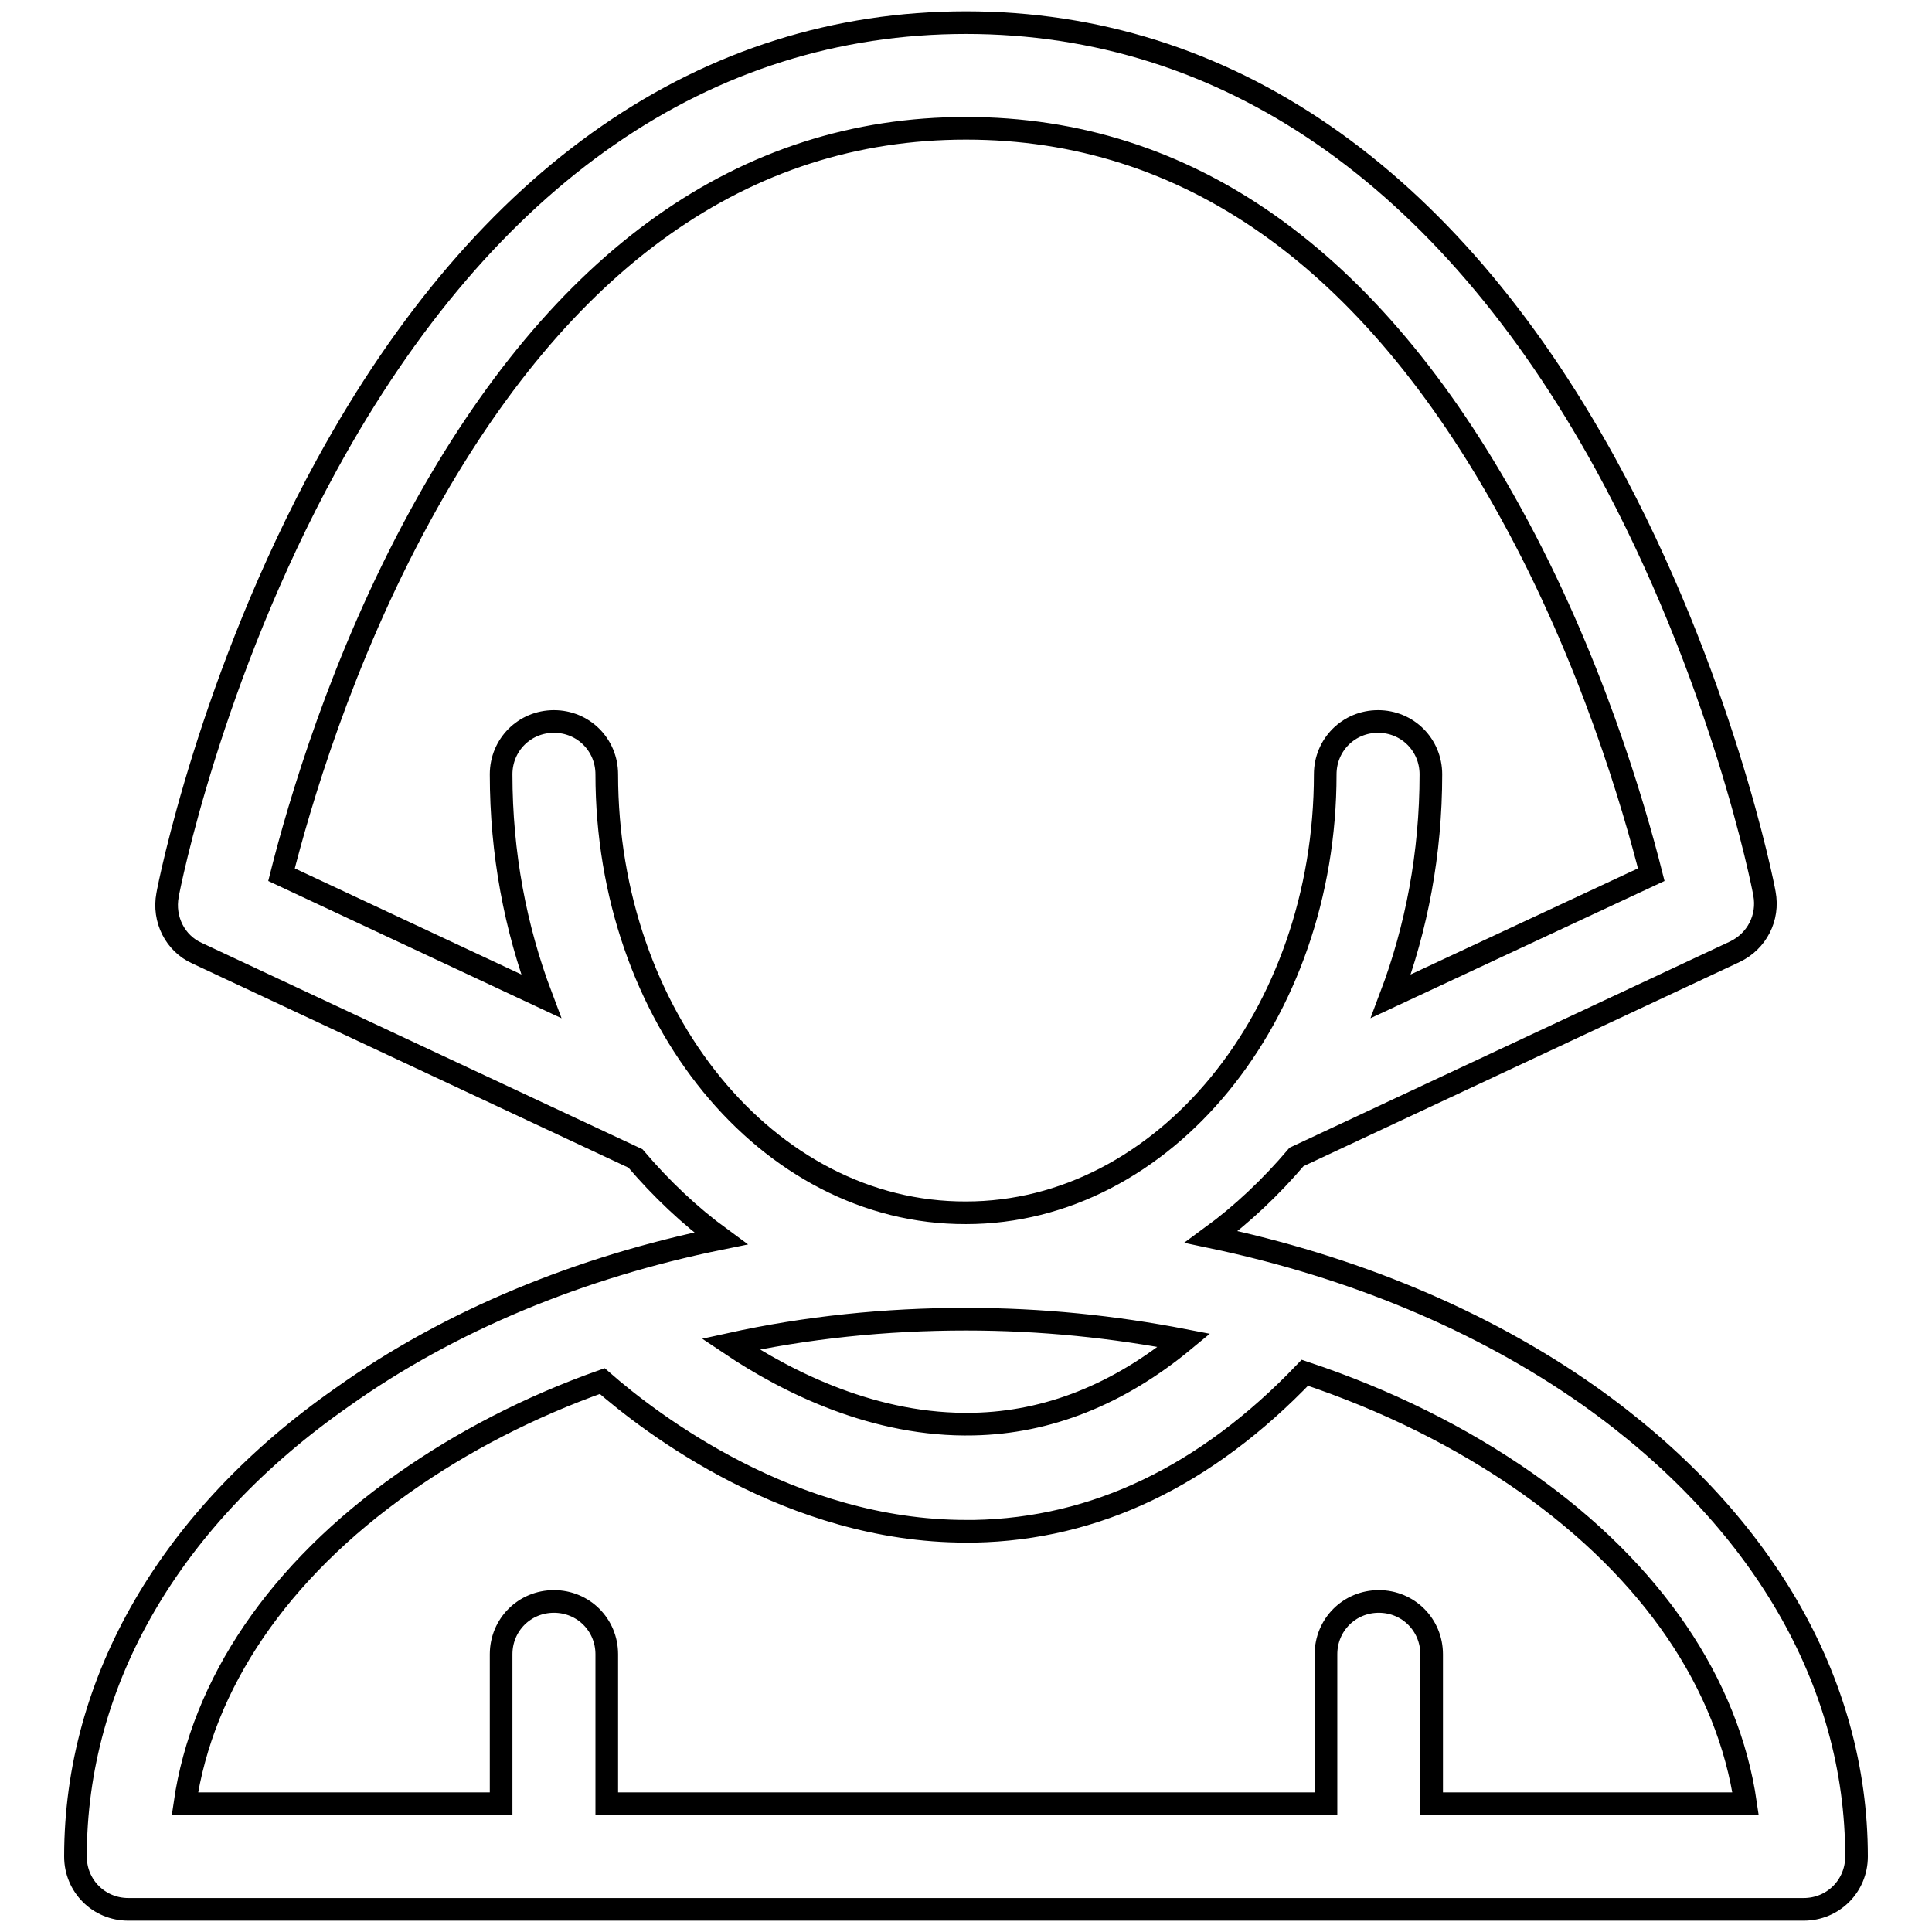 <?xml version="1.0" encoding="utf-8"?>
<!-- Svg Vector Icons : http://www.onlinewebfonts.com/icon -->
<!DOCTYPE svg PUBLIC "-//W3C//DTD SVG 1.1//EN" "http://www.w3.org/Graphics/SVG/1.1/DTD/svg11.dtd">
<svg version="1.1" xmlns="http://www.w3.org/2000/svg" xmlns:xlink="http://www.w3.org/1999/xlink" x="0px" y="0px" viewBox="0 0 256 256" enable-background="new 0 0 256 256" xml:space="preserve">
<g><g><path stroke-width="3" fill-opacity="0" stroke="#000000"  d="M210.5,184.9c-14.2-10-31.4-17.1-50-21c4.1-3,7.9-6.6,11.3-10.6l58.1-27.2c2.9-1.4,4.5-4.5,3.9-7.7c-0.2-1.2-5.7-28.9-21.1-57C191.7,23.2,162.4,3,128,3S64.3,23.2,43.3,61.6c-15.4,28.1-20.9,55.8-21.1,57c-0.6,3.2,1,6.4,3.9,7.7l58.1,27.2c3.4,4,7.2,7.6,11.3,10.6c-18.7,3.8-35.9,10.9-50.1,21C22.6,201,10,222.7,10,246c0,3.9,3.1,7,7,7H239c3.9,0,7-3.1,7-7C246,222.8,233.4,201.1,210.5,184.9z M189.7,239v-19.8c0-3.9-3.1-7-7-7c-3.9,0-7,3.1-7,7V239H80.4v-19.8c0-3.9-3.1-7-7-7c-3.9,0-7,3.1-7,7V239H24.5c2.3-15.9,12.4-30.8,29-42.5c7.8-5.5,16.7-10.1,26.3-13.5c6.4,5.6,25,19.9,48.2,19.9c0.4,0,0.7,0,1.1,0c16-0.3,30.7-7.3,43.8-21c10.8,3.6,20.7,8.5,29.4,14.6c16.6,11.7,26.7,26.6,29,42.5L189.7,239L189.7,239z M96.8,178.1c10-2.2,20.5-3.3,31.2-3.3c10,0,19.6,1,28.9,2.8c-8.7,7.2-18.1,10.9-27.9,11.1C116,189,104.4,183.2,96.8,178.1z M80.4,102.6c0-3.9-3.1-7-7-7c-3.9,0-7,3.1-7,7c0,10.5,1.9,20.4,5.3,29.4l-34.4-16.1c2.3-9.1,7.9-28.4,18.4-47.6C74.3,34.3,98.6,17,128,17c29.3,0,53.6,17.1,72.2,51c10.6,19.2,16.3,38.8,18.6,47.9L184.3,132c3.4-9,5.3-18.9,5.3-29.4c0-3.9-3.1-7-7-7c-3.9,0-7,3.1-7,7c0,32-21.4,58.1-47.6,58.1C101.7,160.8,80.4,134.7,80.4,102.6z"/></g></g>
</svg>
